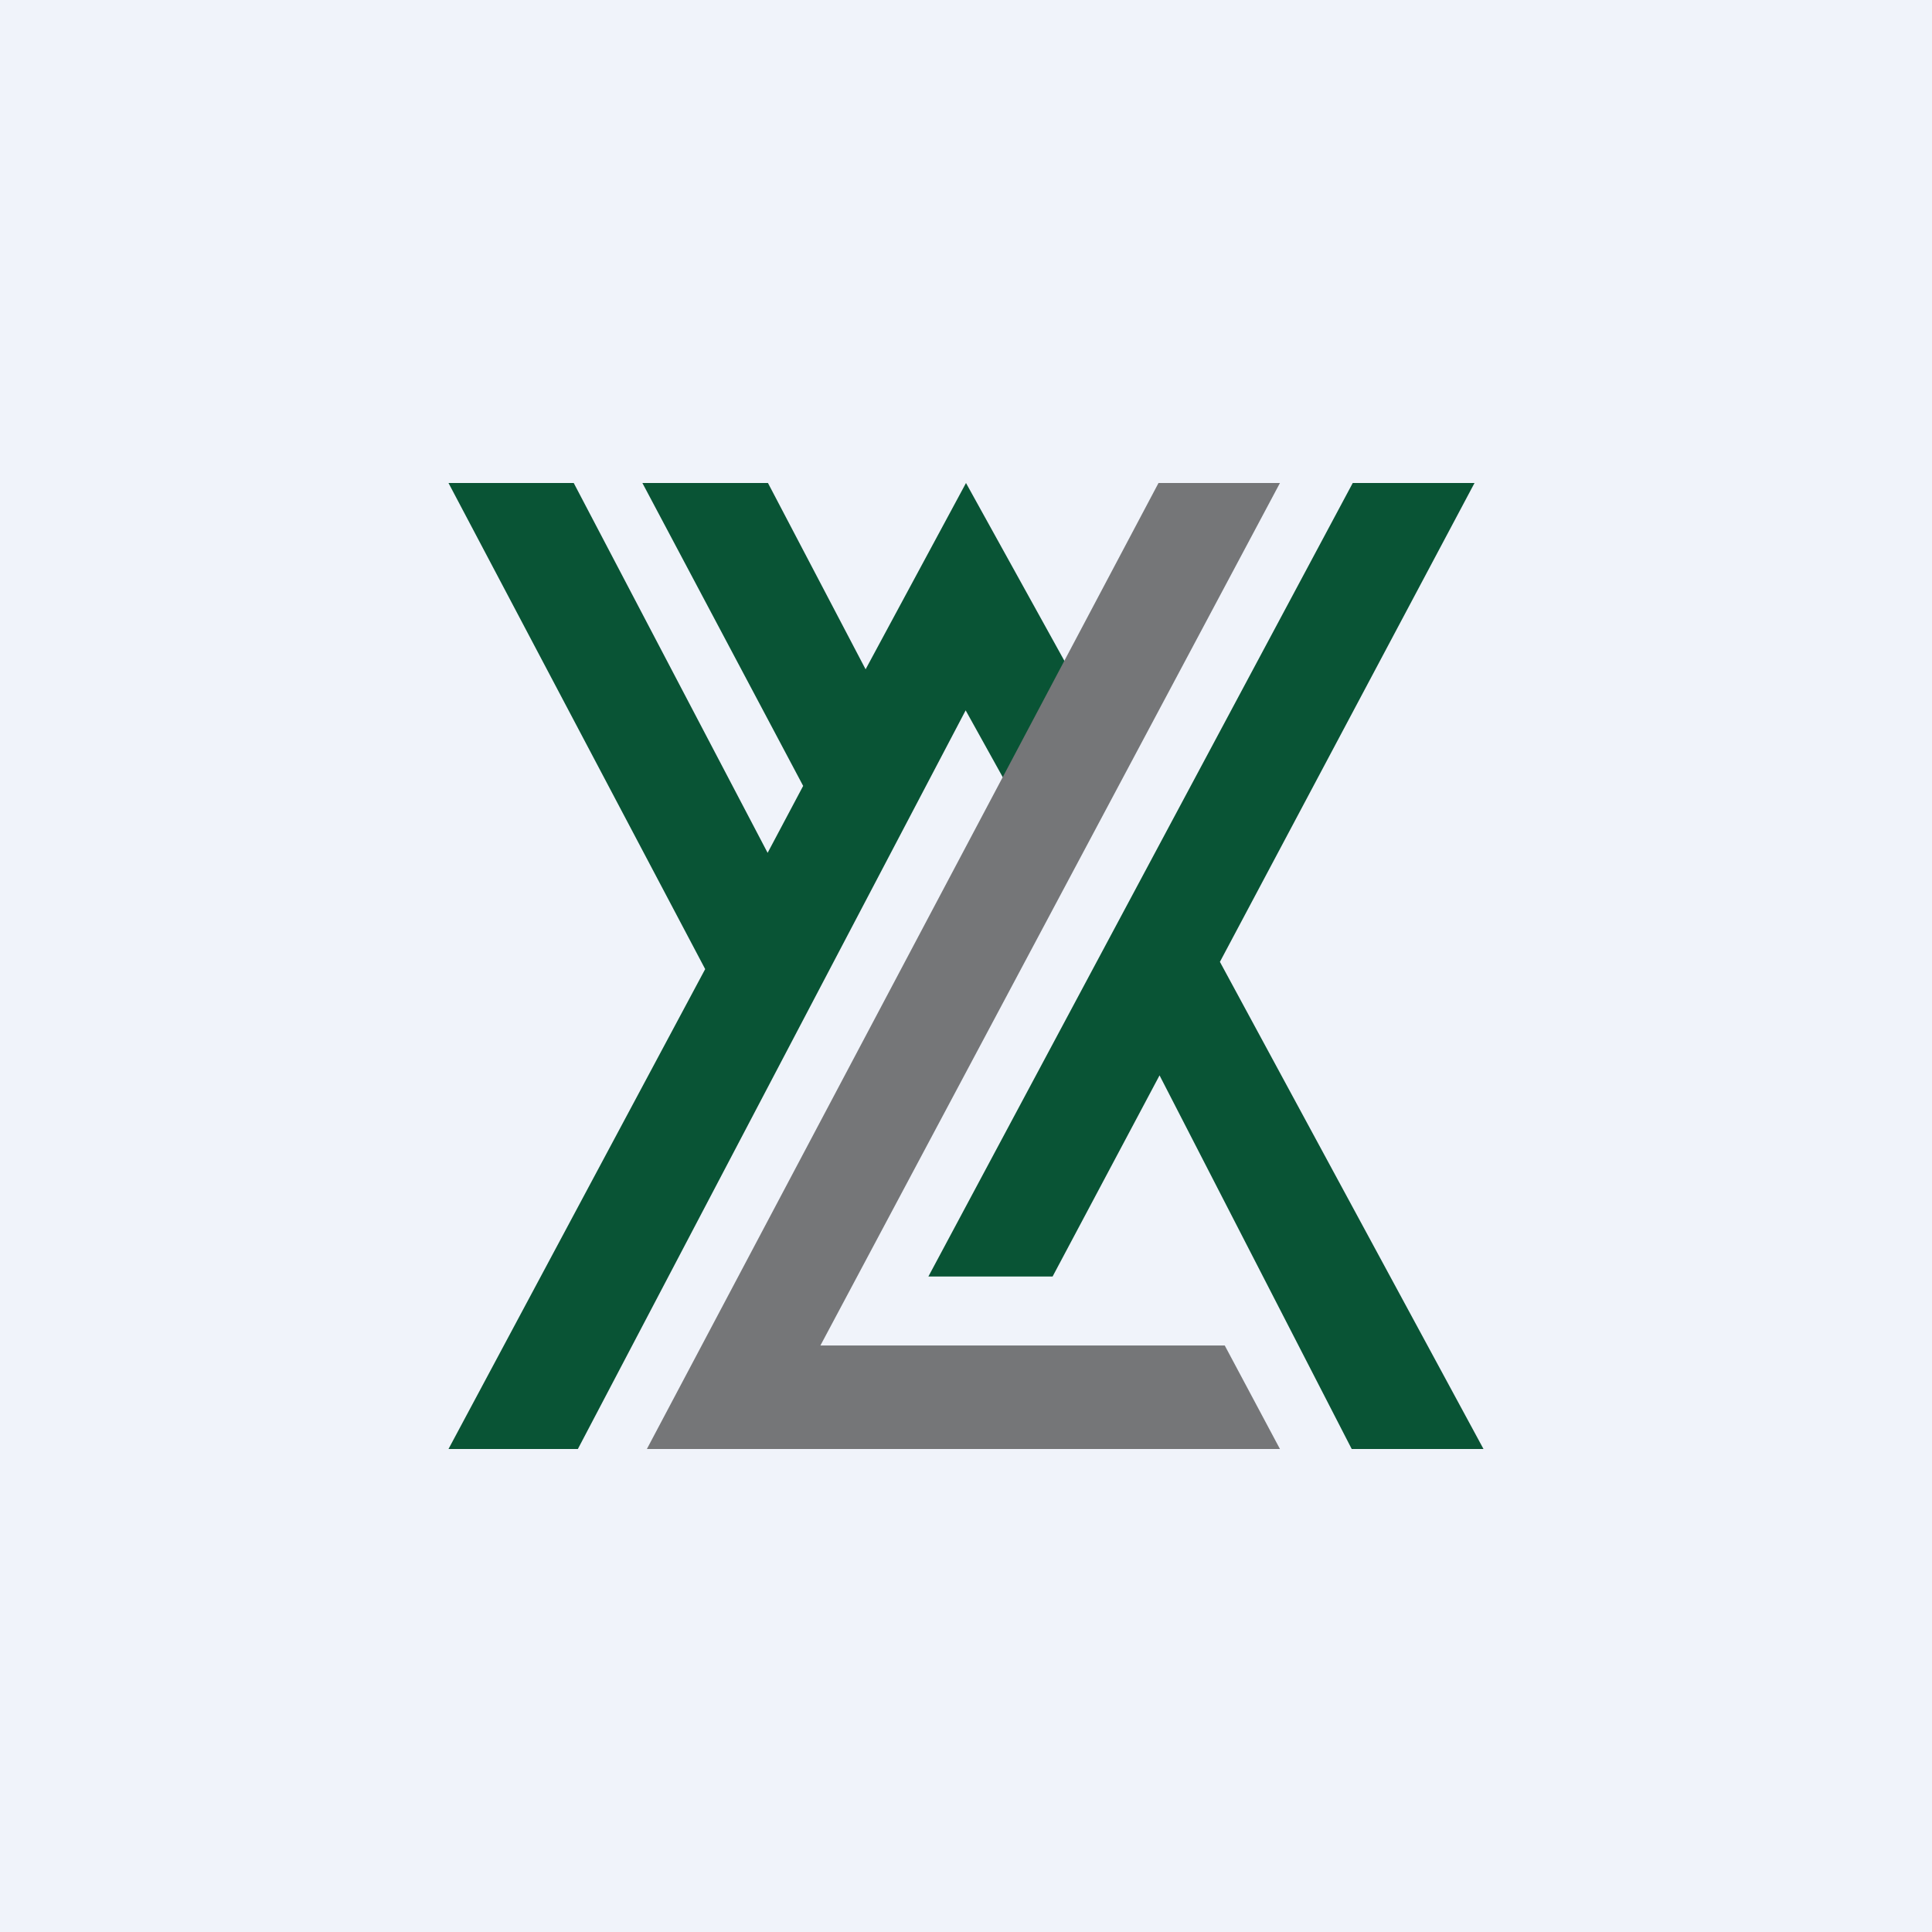 <svg width="56" height="56" viewBox="0 0 56 56" xmlns="http://www.w3.org/2000/svg"><path fill="#F0F3FA" d="M0 0h56v56H0z"/><path d="M13 14h3.63l5.62 10.72 1.03-1.94L18.62 14h3.64l2.83 5.4L28 14l3.22 5.82-1.97 3.04-1.26-2.27L16.75 42H13l7.44-13.91L13 14Zm17.51 23h-3.6l12.3-23h3.53l-7.38 13.88L43 42h-3.82l-5.57-10.83-3.1 5.83Z" fill="#095435"/><path d="M37.1 14h-3.52L18.75 42H37.1l-1.6-3H23.78L37.1 14Z" fill="#757678"/></svg>